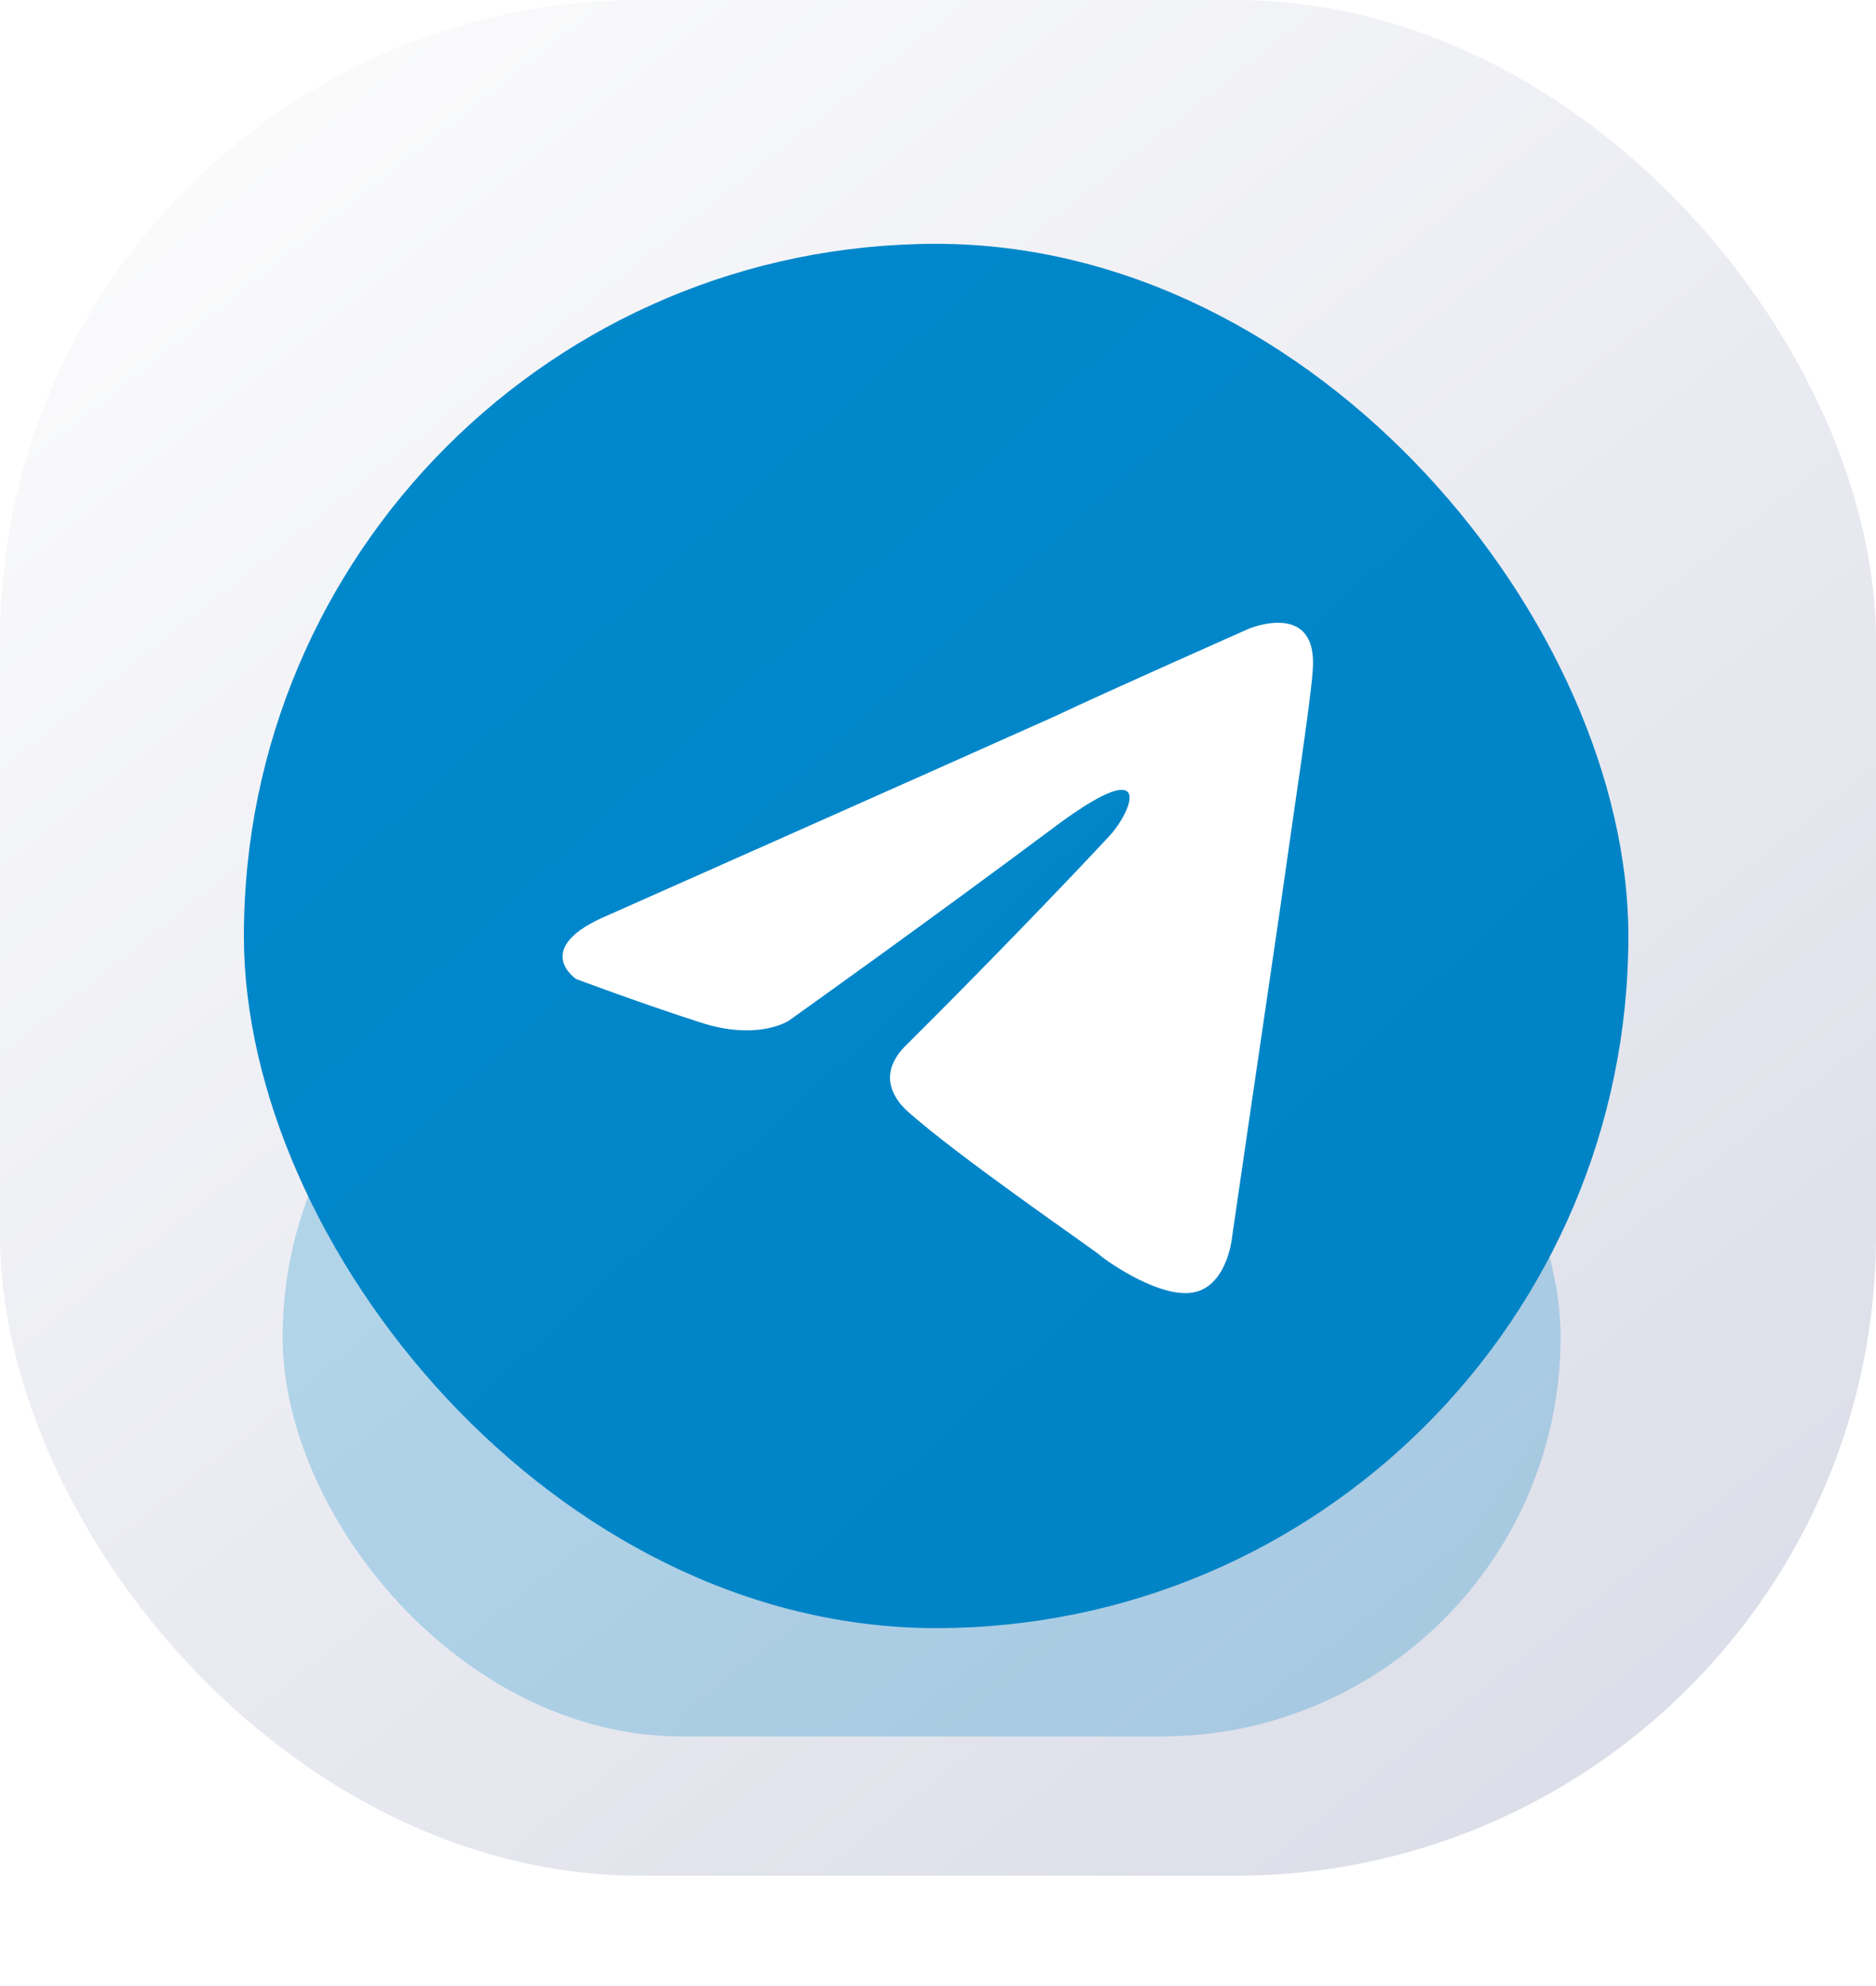 <svg width="41" height="43.416" viewBox="0 0 41 43.416" fill="none" xmlns="http://www.w3.org/2000/svg" xmlns:xlink="http://www.w3.org/1999/xlink">
	<desc>
			Created with Pixso.
	</desc>
	<defs>
		<filter id="filter_2048_3877_dd" x="0.717" y="15.04" width="38.85" height="28.376" filterUnits="userSpaceOnUse" color-interpolation-filters="sRGB">
			<feFlood flood-opacity="0" result="BackgroundImageFix"/>
			<feBlend mode="normal" in="SourceGraphic" in2="BackgroundImageFix" result="shape"/>
			<feGaussianBlur stdDeviation="1.82" result="effect_layerBlur_1"/>
		</filter>
		<filter id="filter_2048_3879_dd" x="11.07" y="11.07" width="18.45" height="18.45" filterUnits="userSpaceOnUse" color-interpolation-filters="sRGB">
			<feFlood flood-opacity="0" result="BackgroundImageFix"/>
			<feBlend mode="normal" in="SourceGraphic" in2="BackgroundImageFix" result="shape"/>
			<feColorMatrix in="SourceAlpha" type="matrix" values="0 0 0 0 0 0 0 0 0 0 0 0 0 0 0 0 0 0 127 0" result="hardAlpha"/>
			<feOffset dx="0" dy="0.5"/>
			<feGaussianBlur stdDeviation="0.833"/>
			<feComposite in2="hardAlpha" operator="arithmetic" k2="-1" k3="1"/>
			<feColorMatrix type="matrix" values="0 0 0 0 0 0 0 0 0 0 0 0 0 0 0 0 0 0 0.1 0"/>
			<feBlend mode="normal" in2="shape" result="effect_innerShadow_1"/>
		</filter>
		<clipPath id="clip2048_3879">
			<rect id="Frame" rx="-0.109" width="18.232" height="18.232" transform="translate(11.179 11.179)" fill="white" fill-opacity="0"/>
		</clipPath>
		<linearGradient x1="3.447" y1="2.686" x2="33.883" y2="41" id="paint_linear_2048_3876_0" gradientUnits="userSpaceOnUse">
			<stop stop-color="#FBFBFC"/>
			<stop offset="1" stop-color="#DBDDE8"/>
		</linearGradient>
		<linearGradient x1="8.637" y1="21.801" x2="31.912" y2="37.531" id="paint_linear_2048_3877_0" gradientUnits="userSpaceOnUse">
			<stop stop-color="#0088CC"/>
			<stop offset="1" stop-color="#0083C5"/>
		</linearGradient>
		<linearGradient x1="7.995" y1="7.585" x2="33.21" y2="34.85" id="paint_linear_2048_3878_0" gradientUnits="userSpaceOnUse">
			<stop stop-color="#0088CC"/>
			<stop offset="1" stop-color="#0083C5"/>
		</linearGradient>
	</defs>
	<rect id="Rectangle 1698" rx="14" width="41" height="41" fill="url(#paint_linear_2048_3876_0)" fill-opacity="1"/>
	<g opacity="0.25" filter="url(#filter_2048_3877_dd)">
		<rect id="Rectangle 1700" x="6.177" y="20.5" rx="8.728" width="27.93" height="17.456" fill="url(#paint_linear_2048_3877_0)" fill-opacity="1"/>
	</g>
	<rect id="Rectangle 1699" x="5.33" y="5.33" rx="15.129" width="30.258" height="30.258" fill="url(#paint_linear_2048_3878_0)" fill-opacity="1"/>
	<g filter="url(#filter_2048_3879_dd)">
		<g clip-path="url(#clip2048_3879)">
			<path id="Vector" d="M13.3 19.5C13.3 19.5 20.55 16.28 23.07 15.15C24.03 14.69 27.3 13.24 27.3 13.24C27.3 13.24 28.81 12.61 28.69 14.15C28.65 14.79 28.31 17 27.97 19.41C27.47 22.8 26.93 26.52 26.93 26.52C26.93 26.52 26.84 27.56 26.13 27.74C25.42 27.92 24.24 27.11 24.03 26.93C23.87 26.79 20.89 24.75 19.8 23.76C19.51 23.48 19.17 22.94 19.84 22.31C21.35 20.81 23.15 18.95 24.24 17.78C24.75 17.23 25.25 15.96 23.15 17.5C20.18 19.72 17.24 21.81 17.24 21.81C17.24 21.81 16.57 22.26 15.31 21.85C14.06 21.45 12.59 20.9 12.59 20.9C12.59 20.9 11.58 20.22 13.3 19.5Z" fill="#FFFFFF" fill-opacity="1" fill-rule="nonzero"/>
		</g>
	</g>
</svg>
